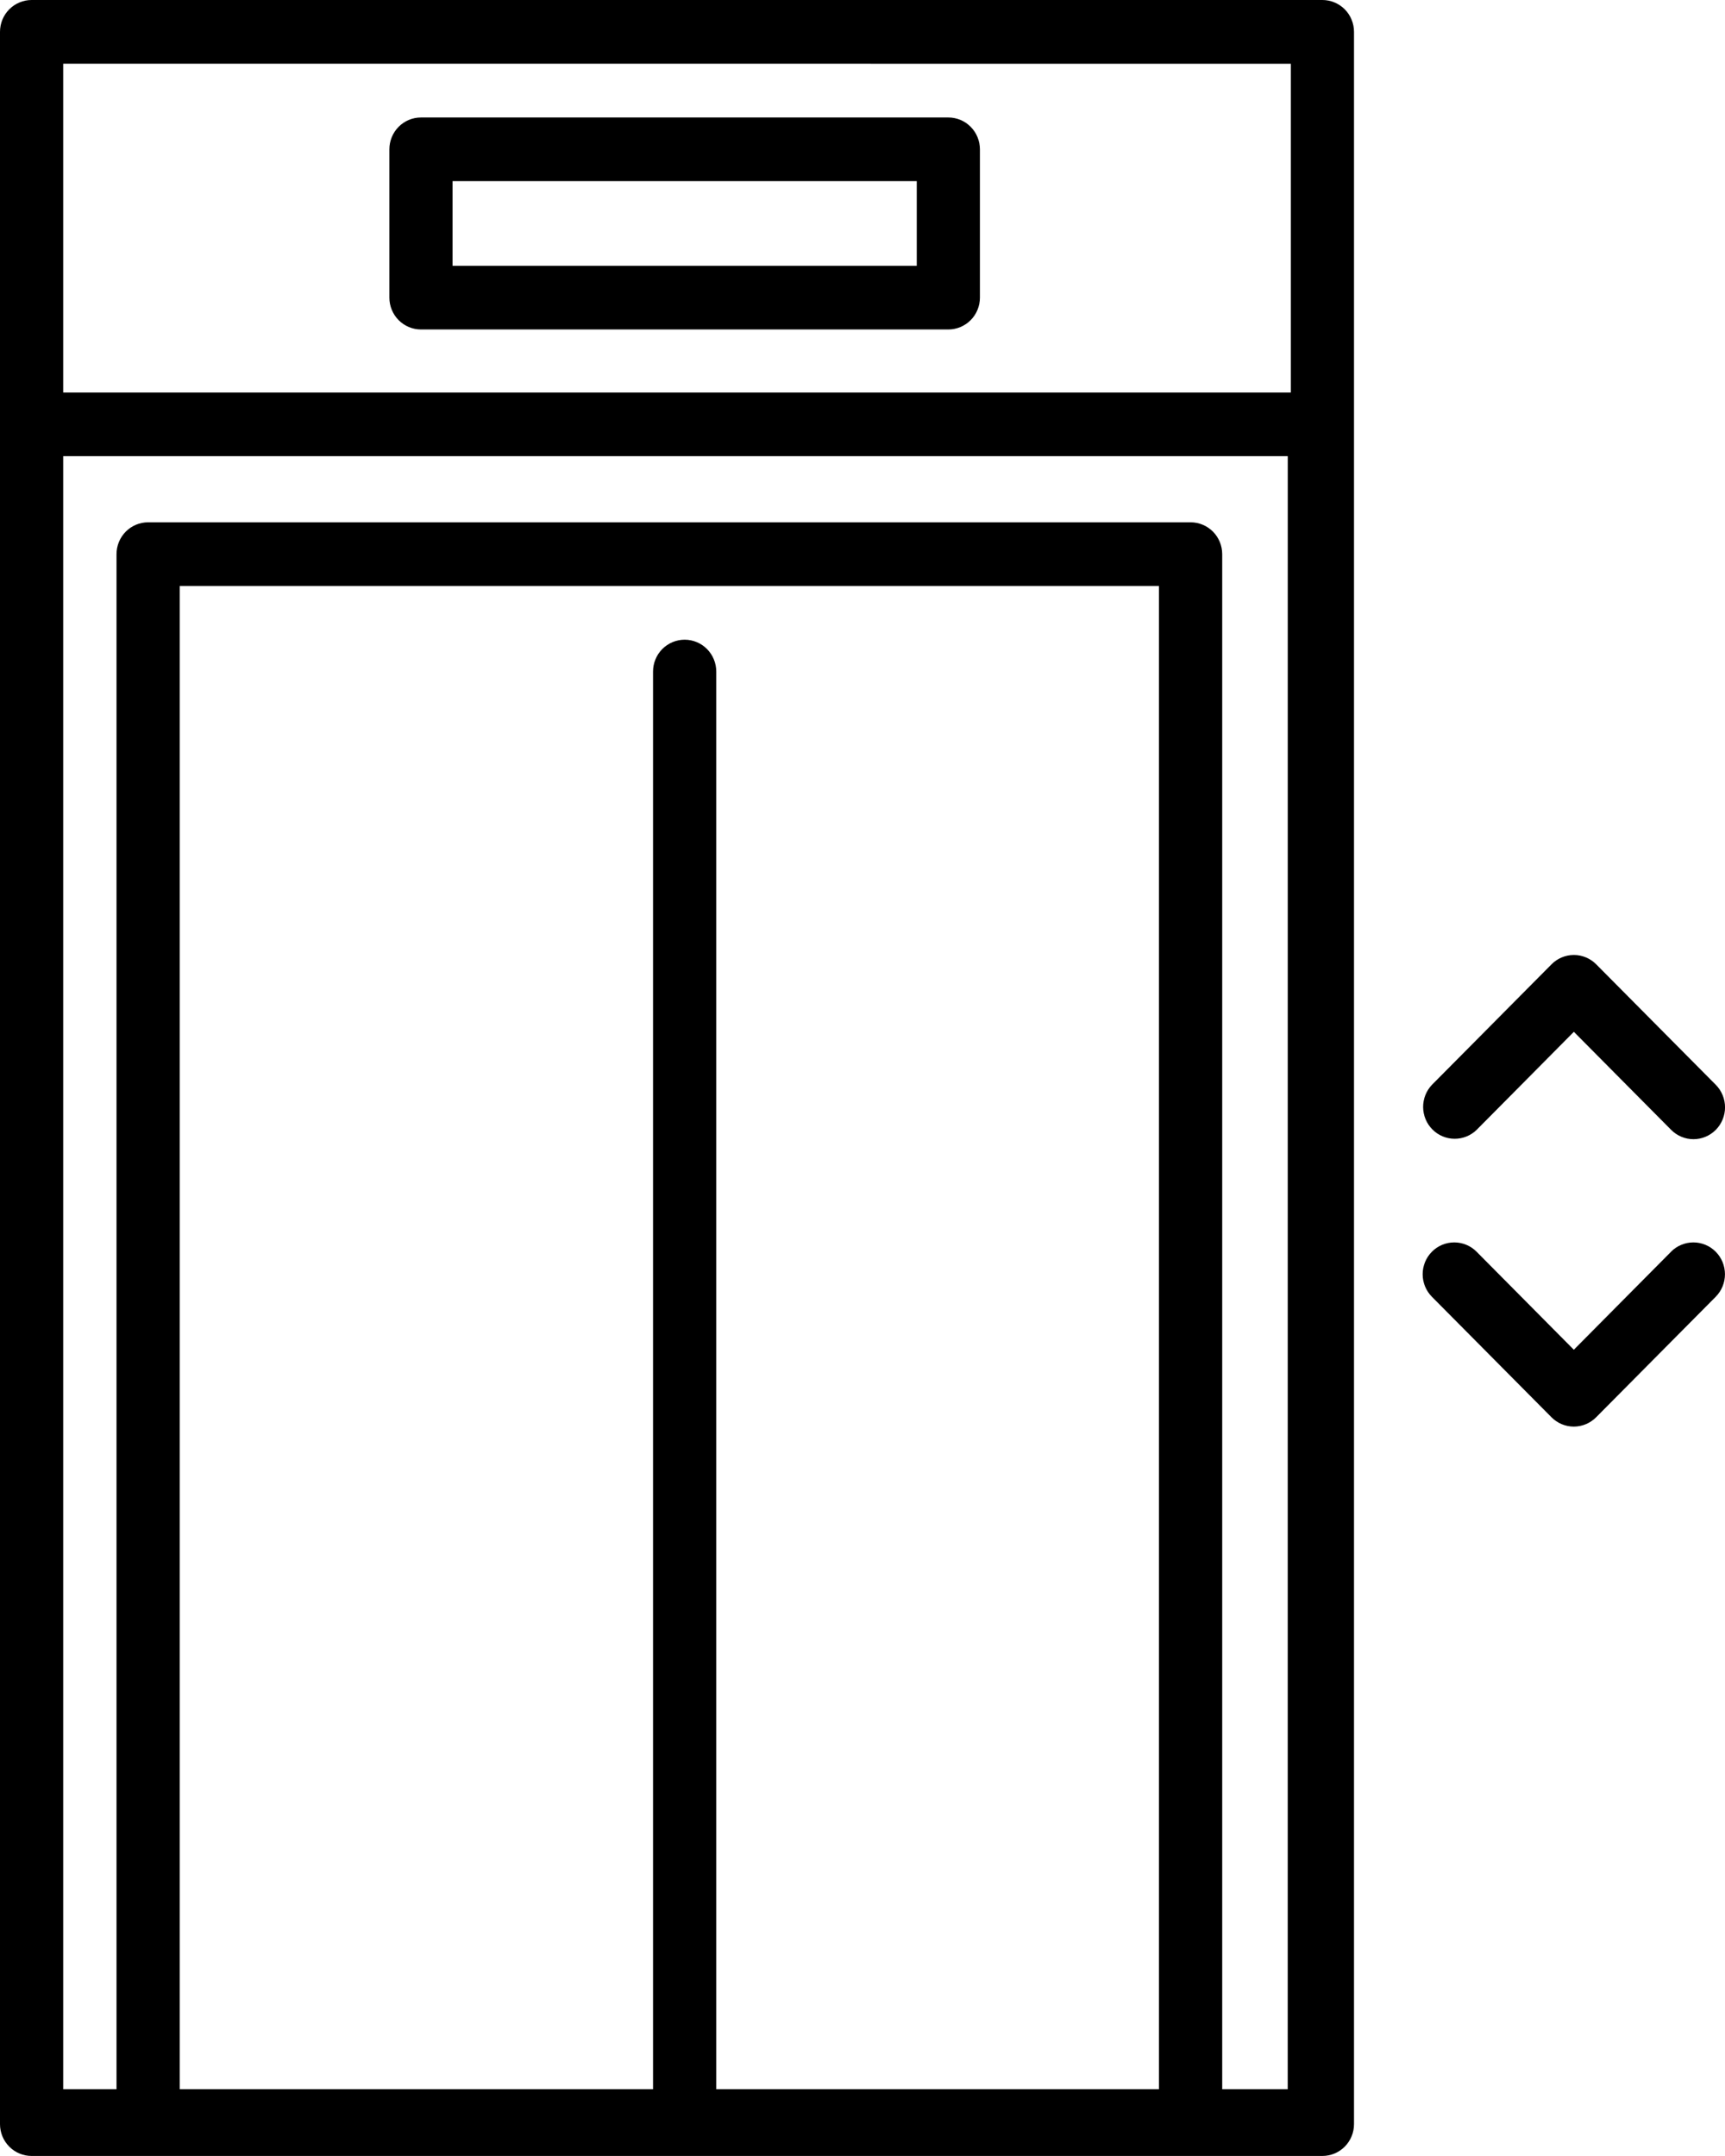 <?xml version="1.0" encoding="UTF-8"?> <svg xmlns="http://www.w3.org/2000/svg" width="44" height="55" viewBox="0 0 44 55" fill="none"><g clip-path="url(#clip0)"><path d="M0 0.812V54.187C-7.0079e-09 54.294 0.021 54.399 0.061 54.498C0.102 54.596 0.161 54.686 0.236 54.761C0.311 54.837 0.4 54.897 0.498 54.937C0.595 54.978 0.7 54.999 0.806 54.999H33.731C33.945 54.999 34.15 54.913 34.301 54.761C34.452 54.609 34.537 54.402 34.537 54.187V0.812C34.537 0.706 34.516 0.6 34.475 0.501C34.435 0.403 34.376 0.313 34.301 0.238C34.226 0.162 34.137 0.103 34.039 0.062C33.941 0.021 33.837 -3.87736e-05 33.731 5.37883e-08H0.806C0.7 -3.87736e-05 0.595 0.021 0.498 0.062C0.4 0.103 0.311 0.162 0.236 0.238C0.161 0.313 0.102 0.403 0.061 0.501C0.021 0.6 -7.0079e-09 0.706 0 0.812ZM29.562 53.296H18.27V17.132C18.27 16.917 18.185 16.71 18.034 16.557C17.883 16.405 17.678 16.319 17.464 16.319C17.25 16.319 17.045 16.405 16.893 16.557C16.742 16.71 16.657 16.917 16.657 17.132V53.296H4.584V14.949H29.562V53.296ZM32.846 53.296H31.175V14.136C31.175 13.921 31.09 13.714 30.939 13.562C30.788 13.41 30.583 13.324 30.369 13.324H3.778C3.564 13.324 3.359 13.41 3.208 13.562C3.057 13.714 2.972 13.921 2.972 14.136V53.296H1.612V11.637H32.847L32.846 53.296ZM32.925 1.626V10.013H1.612V1.625L32.925 1.626Z" fill="black"></path><path d="M40.715 24.6C40.563 24.447 40.358 24.362 40.145 24.362C39.931 24.362 39.726 24.447 39.575 24.6L36.525 27.674C36.379 27.827 36.298 28.032 36.3 28.245C36.302 28.458 36.387 28.662 36.536 28.812C36.685 28.963 36.887 29.048 37.098 29.05C37.31 29.052 37.513 28.971 37.665 28.823L40.145 26.322L42.626 28.823C42.777 28.975 42.982 29.061 43.195 29.061C43.409 29.061 43.614 28.975 43.765 28.823C43.916 28.67 44.001 28.464 44.001 28.248C44.001 28.033 43.916 27.826 43.765 27.674L40.715 24.6Z" fill="black"></path><path d="M42.624 31.932L40.144 34.432L37.664 31.932C37.513 31.779 37.308 31.694 37.094 31.694C36.88 31.694 36.675 31.779 36.524 31.932C36.373 32.084 36.288 32.291 36.288 32.506C36.288 32.722 36.373 32.928 36.524 33.081L39.574 36.155C39.725 36.307 39.93 36.393 40.143 36.393C40.357 36.393 40.562 36.307 40.713 36.155L43.763 33.081C43.838 33.005 43.897 32.916 43.938 32.817C43.978 32.718 43.999 32.613 43.999 32.506C43.999 32.4 43.978 32.294 43.938 32.195C43.897 32.097 43.838 32.007 43.763 31.932C43.688 31.856 43.599 31.796 43.502 31.756C43.404 31.715 43.299 31.694 43.193 31.694C43.087 31.694 42.983 31.715 42.885 31.756C42.787 31.796 42.698 31.856 42.623 31.932L42.624 31.932Z" fill="black"></path><path d="M10.738 8.405H24.189C24.403 8.405 24.608 8.319 24.759 8.167C24.91 8.015 24.995 7.808 24.995 7.593V3.809C24.995 3.594 24.91 3.387 24.759 3.235C24.608 3.082 24.403 2.997 24.189 2.997H10.738C10.524 2.997 10.319 3.082 10.168 3.235C10.017 3.387 9.932 3.594 9.932 3.809V7.593C9.932 7.808 10.017 8.015 10.168 8.167C10.319 8.319 10.524 8.405 10.738 8.405ZM11.543 4.621H23.384V6.781H11.543V4.621Z" fill="black"></path></g><defs><clipPath id="clip0"><rect width="44" height="55" fill="white"></rect></clipPath></defs></svg> 
